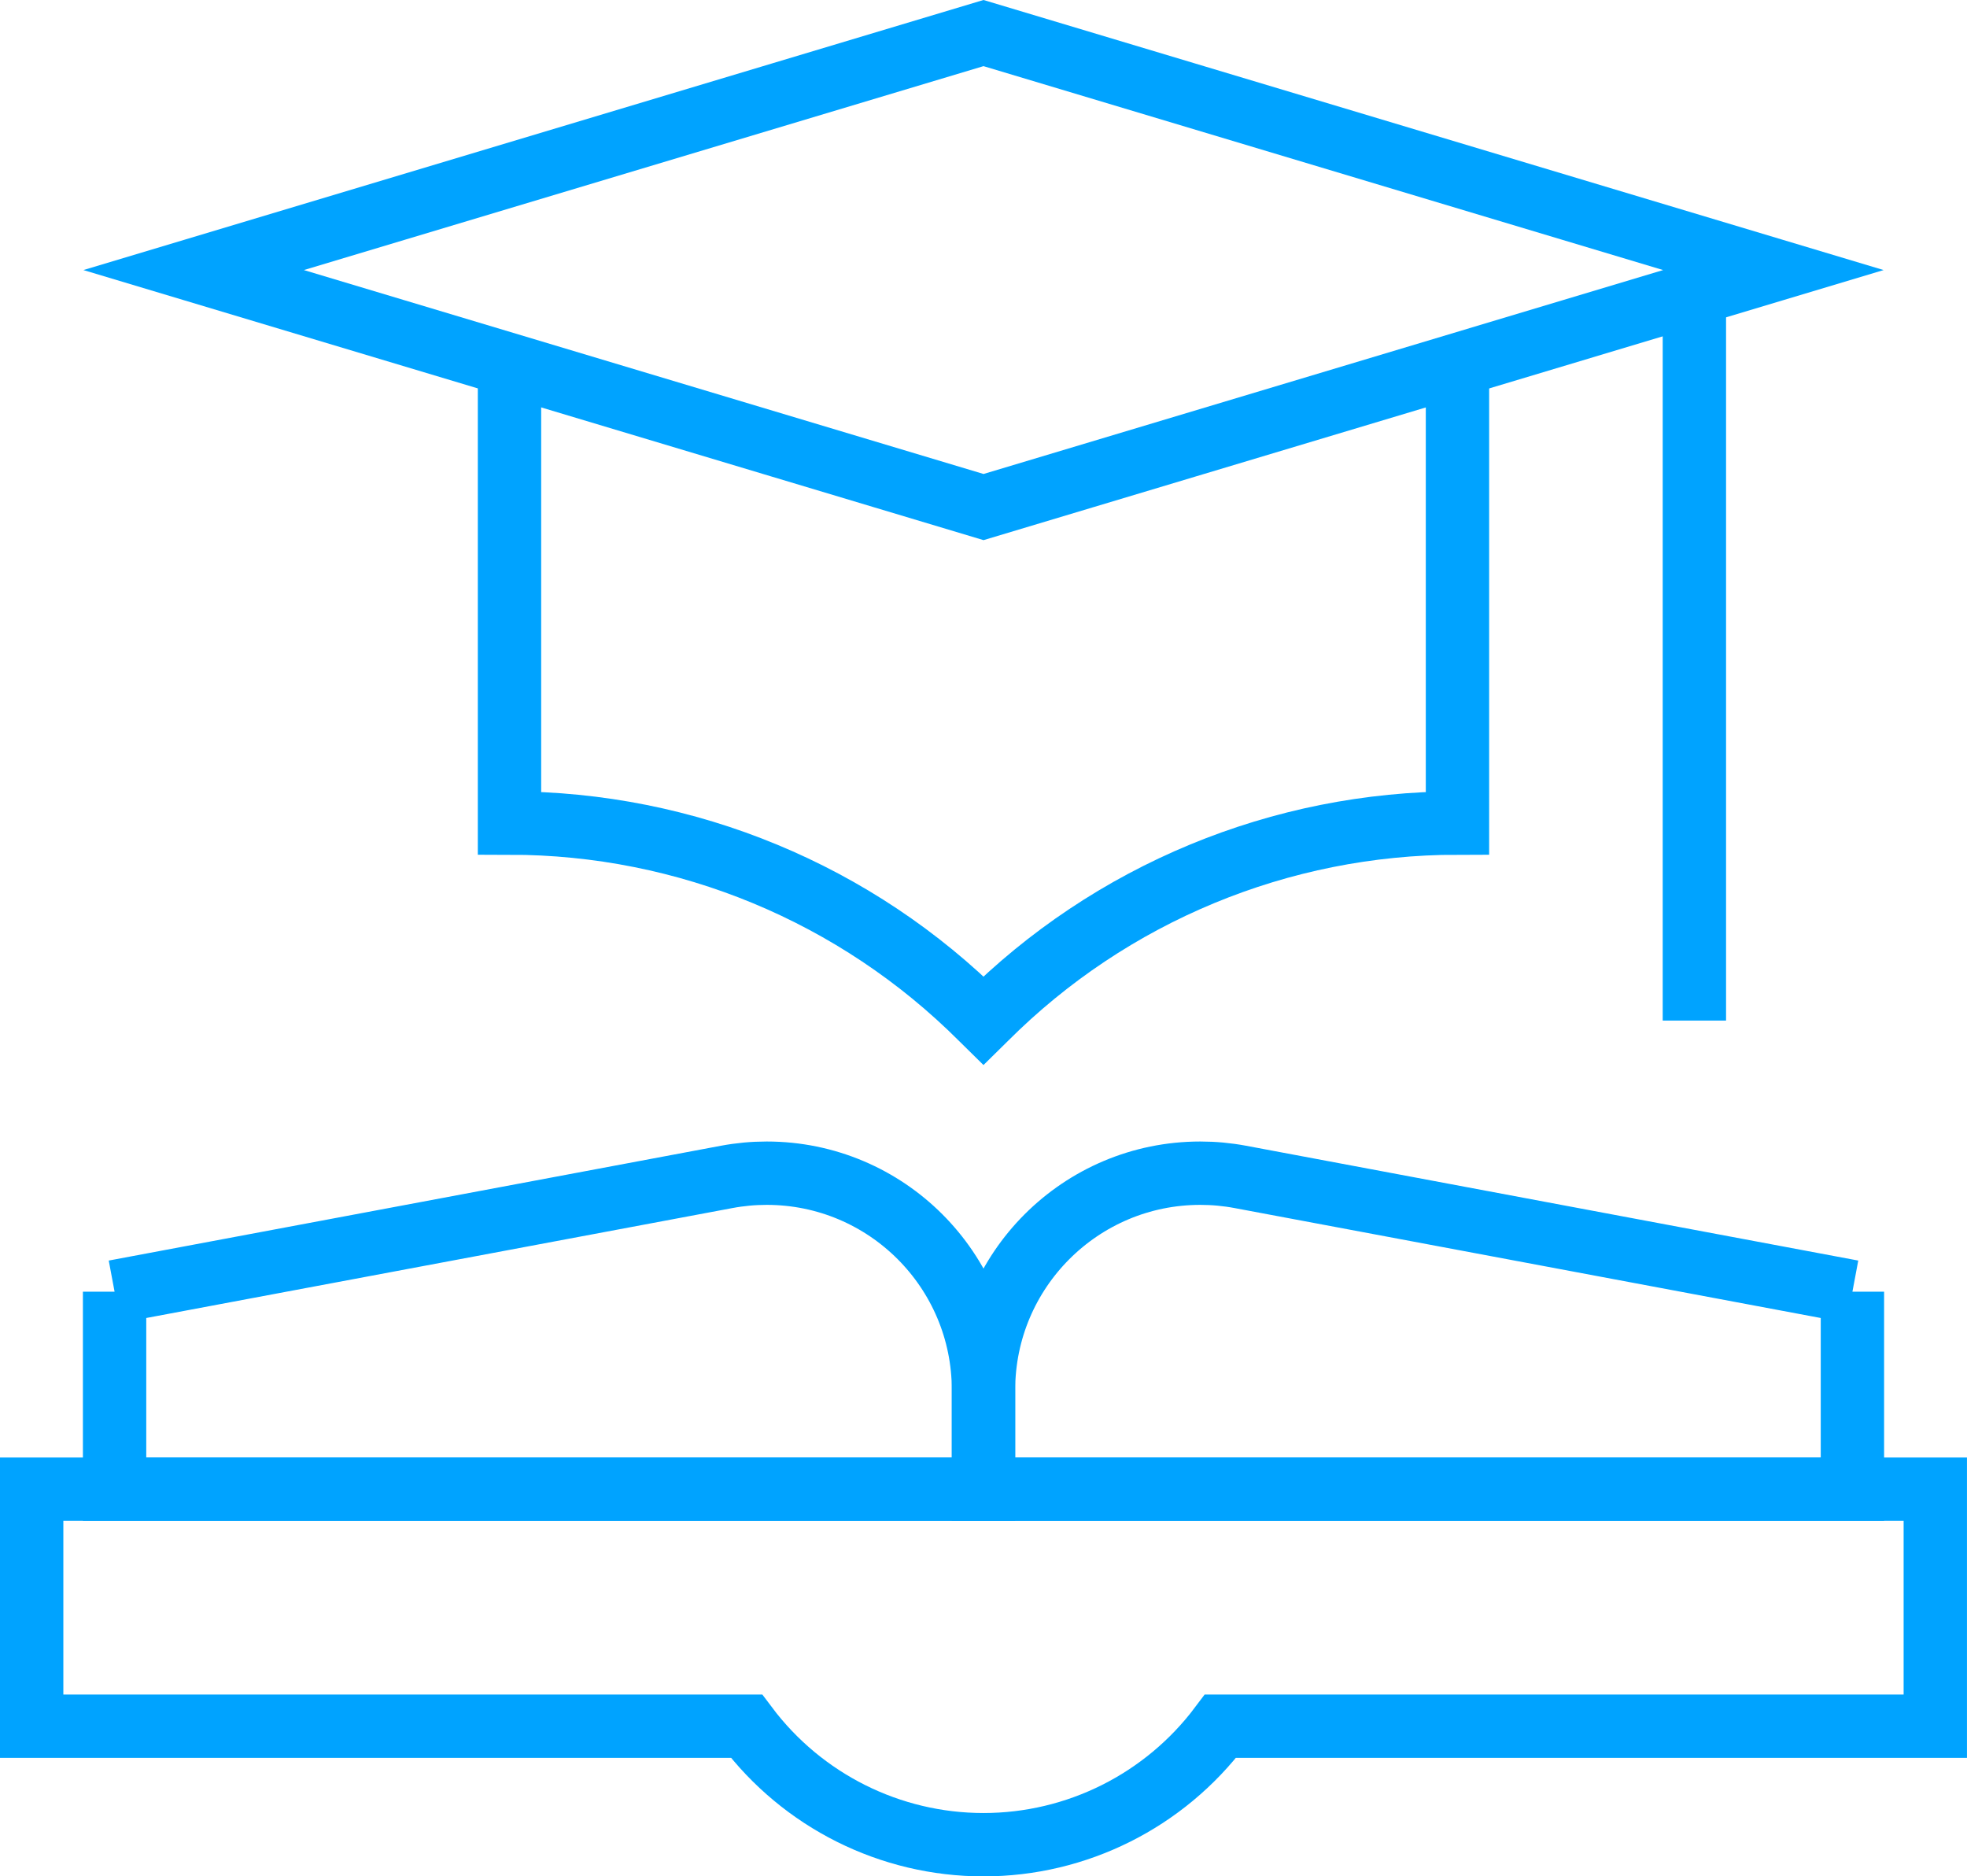 <?xml version="1.0" encoding="UTF-8"?> <svg xmlns="http://www.w3.org/2000/svg" id="Capa_2" data-name="Capa 2" viewBox="0 0 683.07 651.51"><defs><style> .cls-1 { fill: none; stroke: #00a3ff; stroke-miterlimit: 10; stroke-width: 22px; } </style></defs><g id="Capa_1-2" data-name="Capa 1"><g><path id="Vector_34" data-name="Vector 34" class="cls-1" d="M11,517.07v82.29h248.23c19.45,25.9,49.93,41.15,82.3,41.15s62.85-15.25,82.3-41.15h248.23v-82.29H11Z"></path><path id="Vector_35" data-name="Vector 35" class="cls-1" d="M39.79,448.5l212.56-39.86c4.6-.86,9.23-1.29,13.9-1.29,41.57,0,75.28,33.71,75.28,75.29v34.43H39.79v-68.58Z"></path><path id="Vector_36" data-name="Vector 36" class="cls-1" d="M643.28,448.5l-212.56-39.86c-4.6-.86-9.23-1.29-13.9-1.29-41.57,0-75.28,33.71-75.28,75.29v34.43h301.74v-68.58Z"></path><path id="Vector_37" data-name="Vector 37" class="cls-1" d="M588.4,102v252.36"></path><path id="Vector_38" data-name="Vector 38" class="cls-1" d="M176.93,126.69v159.09c61.48,0,120.43,24.42,163.9,67.89l.7.69.7-.69c43.47-43.47,102.42-67.89,163.9-67.89V126.69"></path><path id="Vector_39" data-name="Vector 39" class="cls-1" d="M341.53,11.48L67.25,93.77l274.29,82.29,274.29-82.29L341.53,11.48Z"></path></g></g></svg> 